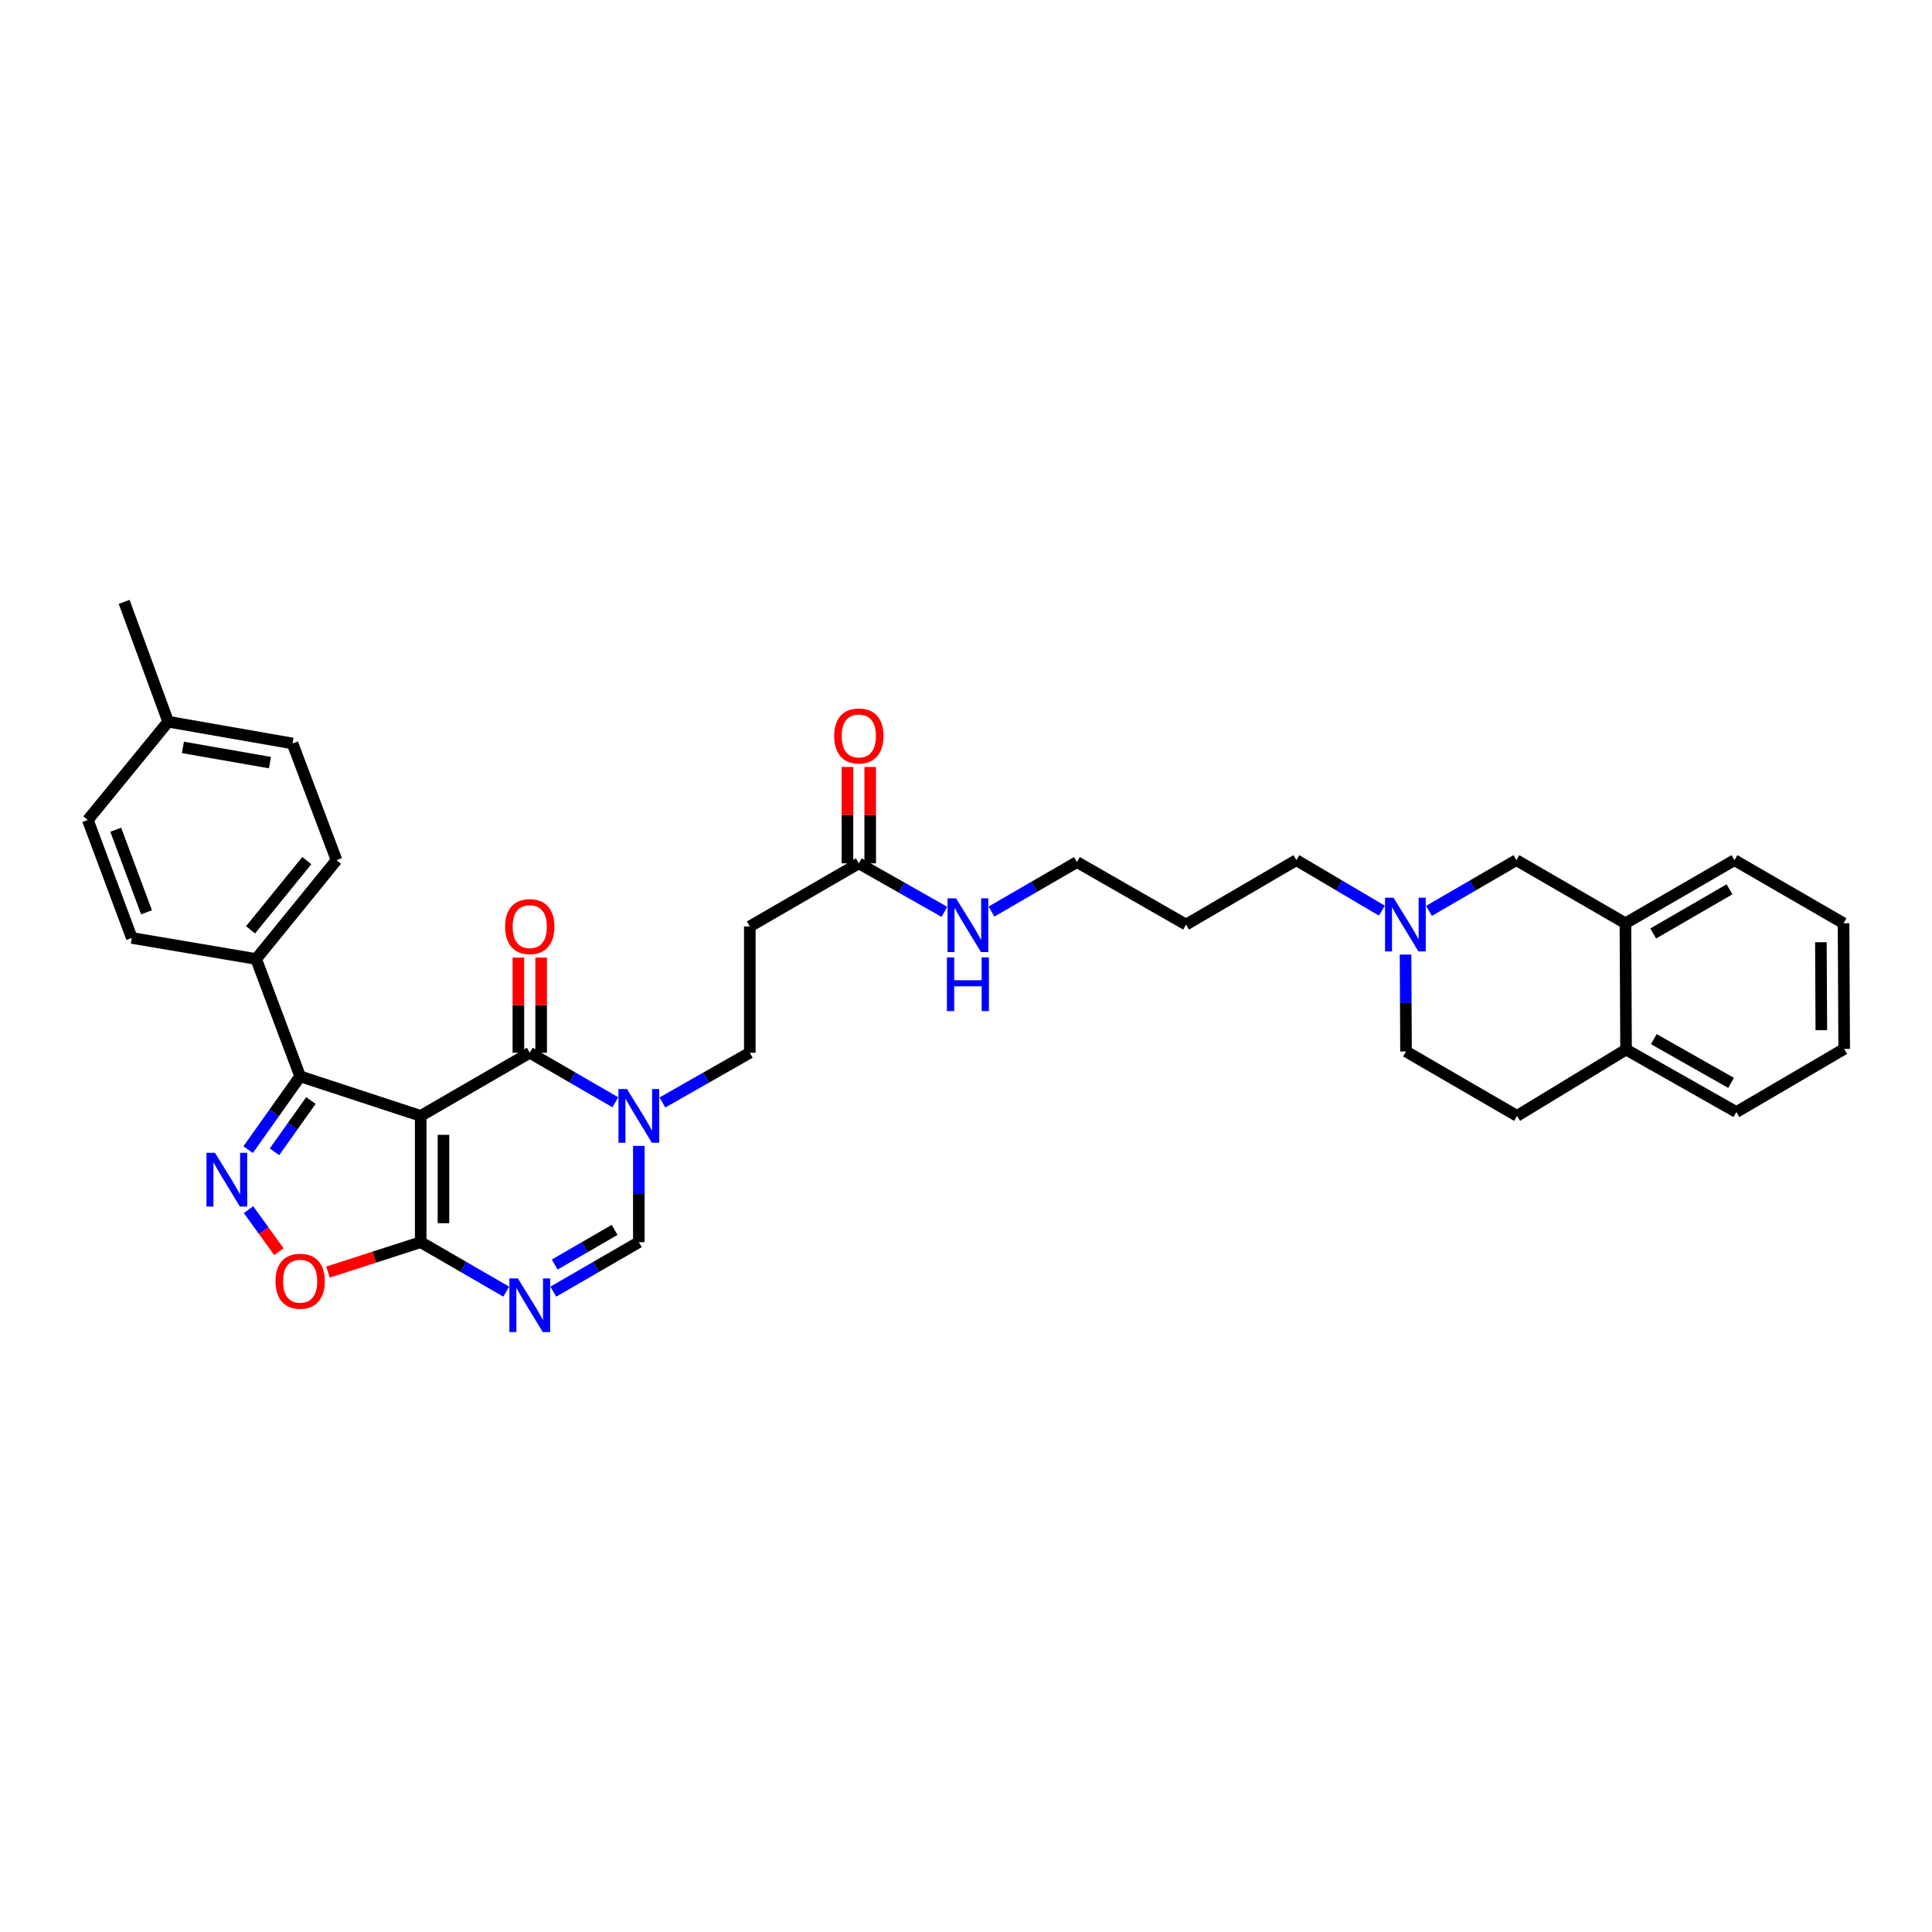 <?xml version='1.0' encoding='iso-8859-1'?>
<svg version='1.1' baseProfile='full'
              xmlns='http://www.w3.org/2000/svg'
                      xmlns:rdkit='http://www.rdkit.org/xml'
                      xmlns:xlink='http://www.w3.org/1999/xlink'
                  xml:space='preserve'
width='1000px' height='1000px' viewBox='0 0 1000 1000'>
<!-- END OF HEADER -->
<rect style='opacity:1.0;fill:#FFFFFF;stroke:none' width='1000' height='1000' x='0' y='0'> </rect>
<path class='bond-0' d='M 217.754,577.584 L 274.206,544.898' style='fill:none;fill-rule:evenodd;stroke:#000000;stroke-width:6px;stroke-linecap:butt;stroke-linejoin:miter;stroke-opacity:1' />
<path class='bond-1' d='M 217.754,577.584 L 217.754,642.941' style='fill:none;fill-rule:evenodd;stroke:#000000;stroke-width:6px;stroke-linecap:butt;stroke-linejoin:miter;stroke-opacity:1' />
<path class='bond-1' d='M 229.533,587.387 L 229.533,633.138' style='fill:none;fill-rule:evenodd;stroke:#000000;stroke-width:6px;stroke-linecap:butt;stroke-linejoin:miter;stroke-opacity:1' />
<path class='bond-4' d='M 217.754,577.584 L 155.355,557.115' style='fill:none;fill-rule:evenodd;stroke:#000000;stroke-width:6px;stroke-linecap:butt;stroke-linejoin:miter;stroke-opacity:1' />
<path class='bond-5' d='M 274.206,544.898 L 296.349,557.717' style='fill:none;fill-rule:evenodd;stroke:#000000;stroke-width:6px;stroke-linecap:butt;stroke-linejoin:miter;stroke-opacity:1' />
<path class='bond-5' d='M 296.349,557.717 L 318.492,570.536' style='fill:none;fill-rule:evenodd;stroke:#0000FF;stroke-width:6px;stroke-linecap:butt;stroke-linejoin:miter;stroke-opacity:1' />
<path class='bond-14' d='M 280.095,544.898 L 280.095,520.274' style='fill:none;fill-rule:evenodd;stroke:#000000;stroke-width:6px;stroke-linecap:butt;stroke-linejoin:miter;stroke-opacity:1' />
<path class='bond-14' d='M 280.095,520.274 L 280.095,495.649' style='fill:none;fill-rule:evenodd;stroke:#FF0000;stroke-width:6px;stroke-linecap:butt;stroke-linejoin:miter;stroke-opacity:1' />
<path class='bond-14' d='M 268.317,544.898 L 268.317,520.274' style='fill:none;fill-rule:evenodd;stroke:#000000;stroke-width:6px;stroke-linecap:butt;stroke-linejoin:miter;stroke-opacity:1' />
<path class='bond-14' d='M 268.317,520.274 L 268.317,495.649' style='fill:none;fill-rule:evenodd;stroke:#FF0000;stroke-width:6px;stroke-linecap:butt;stroke-linejoin:miter;stroke-opacity:1' />
<path class='bond-3' d='M 217.754,642.941 L 239.894,655.752' style='fill:none;fill-rule:evenodd;stroke:#000000;stroke-width:6px;stroke-linecap:butt;stroke-linejoin:miter;stroke-opacity:1' />
<path class='bond-3' d='M 239.894,655.752 L 262.034,668.563' style='fill:none;fill-rule:evenodd;stroke:#0000FF;stroke-width:6px;stroke-linecap:butt;stroke-linejoin:miter;stroke-opacity:1' />
<path class='bond-6' d='M 217.754,642.941 L 193.754,650.688' style='fill:none;fill-rule:evenodd;stroke:#000000;stroke-width:6px;stroke-linecap:butt;stroke-linejoin:miter;stroke-opacity:1' />
<path class='bond-6' d='M 193.754,650.688 L 169.754,658.435' style='fill:none;fill-rule:evenodd;stroke:#FF0000;stroke-width:6px;stroke-linecap:butt;stroke-linejoin:miter;stroke-opacity:1' />
<path class='bond-2' d='M 128.437,595.058 L 141.896,576.087' style='fill:none;fill-rule:evenodd;stroke:#0000FF;stroke-width:6px;stroke-linecap:butt;stroke-linejoin:miter;stroke-opacity:1' />
<path class='bond-2' d='M 141.896,576.087 L 155.355,557.115' style='fill:none;fill-rule:evenodd;stroke:#000000;stroke-width:6px;stroke-linecap:butt;stroke-linejoin:miter;stroke-opacity:1' />
<path class='bond-2' d='M 142.082,596.182 L 151.503,582.902' style='fill:none;fill-rule:evenodd;stroke:#0000FF;stroke-width:6px;stroke-linecap:butt;stroke-linejoin:miter;stroke-opacity:1' />
<path class='bond-2' d='M 151.503,582.902 L 160.924,569.622' style='fill:none;fill-rule:evenodd;stroke:#000000;stroke-width:6px;stroke-linecap:butt;stroke-linejoin:miter;stroke-opacity:1' />
<path class='bond-34' d='M 128.632,626.114 L 136.501,637' style='fill:none;fill-rule:evenodd;stroke:#0000FF;stroke-width:6px;stroke-linecap:butt;stroke-linejoin:miter;stroke-opacity:1' />
<path class='bond-34' d='M 136.501,637 L 144.37,647.886' style='fill:none;fill-rule:evenodd;stroke:#FF0000;stroke-width:6px;stroke-linecap:butt;stroke-linejoin:miter;stroke-opacity:1' />
<path class='bond-7' d='M 286.379,668.564 L 308.521,655.753' style='fill:none;fill-rule:evenodd;stroke:#0000FF;stroke-width:6px;stroke-linecap:butt;stroke-linejoin:miter;stroke-opacity:1' />
<path class='bond-7' d='M 308.521,655.753 L 330.664,642.941' style='fill:none;fill-rule:evenodd;stroke:#000000;stroke-width:6px;stroke-linecap:butt;stroke-linejoin:miter;stroke-opacity:1' />
<path class='bond-7' d='M 287.123,654.526 L 302.623,645.558' style='fill:none;fill-rule:evenodd;stroke:#0000FF;stroke-width:6px;stroke-linecap:butt;stroke-linejoin:miter;stroke-opacity:1' />
<path class='bond-7' d='M 302.623,645.558 L 318.123,636.59' style='fill:none;fill-rule:evenodd;stroke:#000000;stroke-width:6px;stroke-linecap:butt;stroke-linejoin:miter;stroke-opacity:1' />
<path class='bond-11' d='M 155.355,557.115 L 132.583,496.377' style='fill:none;fill-rule:evenodd;stroke:#000000;stroke-width:6px;stroke-linecap:butt;stroke-linejoin:miter;stroke-opacity:1' />
<path class='bond-12' d='M 342.858,570.644 L 365.478,557.771' style='fill:none;fill-rule:evenodd;stroke:#0000FF;stroke-width:6px;stroke-linecap:butt;stroke-linejoin:miter;stroke-opacity:1' />
<path class='bond-12' d='M 365.478,557.771 L 388.098,544.898' style='fill:none;fill-rule:evenodd;stroke:#000000;stroke-width:6px;stroke-linecap:butt;stroke-linejoin:miter;stroke-opacity:1' />
<path class='bond-35' d='M 330.664,593.116 L 330.664,618.029' style='fill:none;fill-rule:evenodd;stroke:#0000FF;stroke-width:6px;stroke-linecap:butt;stroke-linejoin:miter;stroke-opacity:1' />
<path class='bond-35' d='M 330.664,618.029 L 330.664,642.941' style='fill:none;fill-rule:evenodd;stroke:#000000;stroke-width:6px;stroke-linecap:butt;stroke-linejoin:miter;stroke-opacity:1' />
<path class='bond-8' d='M 715.249,471.357 L 693.124,458.285' style='fill:none;fill-rule:evenodd;stroke:#0000FF;stroke-width:6px;stroke-linecap:butt;stroke-linejoin:miter;stroke-opacity:1' />
<path class='bond-8' d='M 693.124,458.285 L 670.998,445.213' style='fill:none;fill-rule:evenodd;stroke:#000000;stroke-width:6px;stroke-linecap:butt;stroke-linejoin:miter;stroke-opacity:1' />
<path class='bond-15' d='M 739.632,471.47 L 762.251,458.342' style='fill:none;fill-rule:evenodd;stroke:#0000FF;stroke-width:6px;stroke-linecap:butt;stroke-linejoin:miter;stroke-opacity:1' />
<path class='bond-15' d='M 762.251,458.342 L 784.87,445.213' style='fill:none;fill-rule:evenodd;stroke:#000000;stroke-width:6px;stroke-linecap:butt;stroke-linejoin:miter;stroke-opacity:1' />
<path class='bond-21' d='M 727.507,494.094 L 727.632,519.169' style='fill:none;fill-rule:evenodd;stroke:#0000FF;stroke-width:6px;stroke-linecap:butt;stroke-linejoin:miter;stroke-opacity:1' />
<path class='bond-21' d='M 727.632,519.169 L 727.757,544.244' style='fill:none;fill-rule:evenodd;stroke:#000000;stroke-width:6px;stroke-linecap:butt;stroke-linejoin:miter;stroke-opacity:1' />
<path class='bond-9' d='M 444.53,446.862 L 388.098,479.528' style='fill:none;fill-rule:evenodd;stroke:#000000;stroke-width:6px;stroke-linecap:butt;stroke-linejoin:miter;stroke-opacity:1' />
<path class='bond-17' d='M 450.419,446.862 L 450.419,421.925' style='fill:none;fill-rule:evenodd;stroke:#000000;stroke-width:6px;stroke-linecap:butt;stroke-linejoin:miter;stroke-opacity:1' />
<path class='bond-17' d='M 450.419,421.925 L 450.419,396.988' style='fill:none;fill-rule:evenodd;stroke:#FF0000;stroke-width:6px;stroke-linecap:butt;stroke-linejoin:miter;stroke-opacity:1' />
<path class='bond-17' d='M 438.641,446.862 L 438.641,421.925' style='fill:none;fill-rule:evenodd;stroke:#000000;stroke-width:6px;stroke-linecap:butt;stroke-linejoin:miter;stroke-opacity:1' />
<path class='bond-17' d='M 438.641,421.925 L 438.641,396.988' style='fill:none;fill-rule:evenodd;stroke:#FF0000;stroke-width:6px;stroke-linecap:butt;stroke-linejoin:miter;stroke-opacity:1' />
<path class='bond-22' d='M 444.53,446.862 L 466.68,459.419' style='fill:none;fill-rule:evenodd;stroke:#000000;stroke-width:6px;stroke-linecap:butt;stroke-linejoin:miter;stroke-opacity:1' />
<path class='bond-22' d='M 466.68,459.419 L 488.83,471.977' style='fill:none;fill-rule:evenodd;stroke:#0000FF;stroke-width:6px;stroke-linecap:butt;stroke-linejoin:miter;stroke-opacity:1' />
<path class='bond-10' d='M 388.098,479.528 L 388.098,544.898' style='fill:none;fill-rule:evenodd;stroke:#000000;stroke-width:6px;stroke-linecap:butt;stroke-linejoin:miter;stroke-opacity:1' />
<path class='bond-19' d='M 132.583,496.377 L 174.187,445.213' style='fill:none;fill-rule:evenodd;stroke:#000000;stroke-width:6px;stroke-linecap:butt;stroke-linejoin:miter;stroke-opacity:1' />
<path class='bond-19' d='M 129.685,481.272 L 158.808,445.457' style='fill:none;fill-rule:evenodd;stroke:#000000;stroke-width:6px;stroke-linecap:butt;stroke-linejoin:miter;stroke-opacity:1' />
<path class='bond-20' d='M 132.583,496.377 L 68.226,485.482' style='fill:none;fill-rule:evenodd;stroke:#000000;stroke-width:6px;stroke-linecap:butt;stroke-linejoin:miter;stroke-opacity:1' />
<path class='bond-13' d='M 841.321,477.879 L 784.87,445.213' style='fill:none;fill-rule:evenodd;stroke:#000000;stroke-width:6px;stroke-linecap:butt;stroke-linejoin:miter;stroke-opacity:1' />
<path class='bond-28' d='M 841.321,477.879 L 897.753,445.213' style='fill:none;fill-rule:evenodd;stroke:#000000;stroke-width:6px;stroke-linecap:butt;stroke-linejoin:miter;stroke-opacity:1' />
<path class='bond-28' d='M 855.687,483.173 L 895.189,460.307' style='fill:none;fill-rule:evenodd;stroke:#000000;stroke-width:6px;stroke-linecap:butt;stroke-linejoin:miter;stroke-opacity:1' />
<path class='bond-37' d='M 841.321,477.879 L 841.649,543.249' style='fill:none;fill-rule:evenodd;stroke:#000000;stroke-width:6px;stroke-linecap:butt;stroke-linejoin:miter;stroke-opacity:1' />
<path class='bond-16' d='M 841.649,543.249 L 785.216,577.584' style='fill:none;fill-rule:evenodd;stroke:#000000;stroke-width:6px;stroke-linecap:butt;stroke-linejoin:miter;stroke-opacity:1' />
<path class='bond-30' d='M 841.649,543.249 L 898.748,575.594' style='fill:none;fill-rule:evenodd;stroke:#000000;stroke-width:6px;stroke-linecap:butt;stroke-linejoin:miter;stroke-opacity:1' />
<path class='bond-30' d='M 856.019,537.853 L 895.989,560.494' style='fill:none;fill-rule:evenodd;stroke:#000000;stroke-width:6px;stroke-linecap:butt;stroke-linejoin:miter;stroke-opacity:1' />
<path class='bond-18' d='M 785.216,577.584 L 727.757,544.244' style='fill:none;fill-rule:evenodd;stroke:#000000;stroke-width:6px;stroke-linecap:butt;stroke-linejoin:miter;stroke-opacity:1' />
<path class='bond-23' d='M 174.187,445.213 L 151.409,384.815' style='fill:none;fill-rule:evenodd;stroke:#000000;stroke-width:6px;stroke-linecap:butt;stroke-linejoin:miter;stroke-opacity:1' />
<path class='bond-24' d='M 68.226,485.482 L 45.455,424.417' style='fill:none;fill-rule:evenodd;stroke:#000000;stroke-width:6px;stroke-linecap:butt;stroke-linejoin:miter;stroke-opacity:1' />
<path class='bond-24' d='M 75.847,472.207 L 59.906,429.462' style='fill:none;fill-rule:evenodd;stroke:#000000;stroke-width:6px;stroke-linecap:butt;stroke-linejoin:miter;stroke-opacity:1' />
<path class='bond-29' d='M 513.167,471.828 L 535.297,459.018' style='fill:none;fill-rule:evenodd;stroke:#0000FF;stroke-width:6px;stroke-linecap:butt;stroke-linejoin:miter;stroke-opacity:1' />
<path class='bond-29' d='M 535.297,459.018 L 557.427,446.208' style='fill:none;fill-rule:evenodd;stroke:#000000;stroke-width:6px;stroke-linecap:butt;stroke-linejoin:miter;stroke-opacity:1' />
<path class='bond-36' d='M 151.409,384.815 L 87.046,373.56' style='fill:none;fill-rule:evenodd;stroke:#000000;stroke-width:6px;stroke-linecap:butt;stroke-linejoin:miter;stroke-opacity:1' />
<path class='bond-36' d='M 139.725,394.73 L 94.671,386.851' style='fill:none;fill-rule:evenodd;stroke:#000000;stroke-width:6px;stroke-linecap:butt;stroke-linejoin:miter;stroke-opacity:1' />
<path class='bond-25' d='M 45.455,424.417 L 87.046,373.56' style='fill:none;fill-rule:evenodd;stroke:#000000;stroke-width:6px;stroke-linecap:butt;stroke-linejoin:miter;stroke-opacity:1' />
<path class='bond-31' d='M 87.046,373.56 L 64.261,311.52' style='fill:none;fill-rule:evenodd;stroke:#000000;stroke-width:6px;stroke-linecap:butt;stroke-linejoin:miter;stroke-opacity:1' />
<path class='bond-26' d='M 670.998,445.213 L 613.892,478.553' style='fill:none;fill-rule:evenodd;stroke:#000000;stroke-width:6px;stroke-linecap:butt;stroke-linejoin:miter;stroke-opacity:1' />
<path class='bond-27' d='M 613.892,478.553 L 557.427,446.208' style='fill:none;fill-rule:evenodd;stroke:#000000;stroke-width:6px;stroke-linecap:butt;stroke-linejoin:miter;stroke-opacity:1' />
<path class='bond-32' d='M 897.753,445.213 L 954.218,477.879' style='fill:none;fill-rule:evenodd;stroke:#000000;stroke-width:6px;stroke-linecap:butt;stroke-linejoin:miter;stroke-opacity:1' />
<path class='bond-33' d='M 898.748,575.594 L 954.545,542.922' style='fill:none;fill-rule:evenodd;stroke:#000000;stroke-width:6px;stroke-linecap:butt;stroke-linejoin:miter;stroke-opacity:1' />
<path class='bond-38' d='M 954.218,477.879 L 954.545,542.922' style='fill:none;fill-rule:evenodd;stroke:#000000;stroke-width:6px;stroke-linecap:butt;stroke-linejoin:miter;stroke-opacity:1' />
<path class='bond-38' d='M 942.489,487.694 L 942.718,533.225' style='fill:none;fill-rule:evenodd;stroke:#000000;stroke-width:6px;stroke-linecap:butt;stroke-linejoin:miter;stroke-opacity:1' />
<path  class='atom-3' d='M 111.27 596.698
L 120.379 611.421
Q 121.282 612.873, 122.735 615.504
Q 124.187 618.134, 124.266 618.291
L 124.266 596.698
L 127.956 596.698
L 127.956 624.495
L 124.148 624.495
L 114.372 608.397
Q 113.233 606.513, 112.016 604.354
Q 110.838 602.194, 110.485 601.527
L 110.485 624.495
L 106.873 624.495
L 106.873 596.698
L 111.27 596.698
' fill='#0000FF'/>
<path  class='atom-4' d='M 268.062 661.708
L 277.17 676.431
Q 278.073 677.884, 279.526 680.515
Q 280.979 683.145, 281.057 683.302
L 281.057 661.708
L 284.748 661.708
L 284.748 689.506
L 280.94 689.506
L 271.163 673.408
Q 270.025 671.524, 268.808 669.364
Q 267.63 667.205, 267.276 666.537
L 267.276 689.506
L 263.664 689.506
L 263.664 661.708
L 268.062 661.708
' fill='#0000FF'/>
<path  class='atom-6' d='M 324.52 563.685
L 333.629 578.408
Q 334.532 579.861, 335.984 582.491
Q 337.437 585.122, 337.516 585.279
L 337.516 563.685
L 341.206 563.685
L 341.206 591.482
L 337.398 591.482
L 327.622 575.385
Q 326.483 573.5, 325.266 571.341
Q 324.088 569.182, 323.735 568.514
L 323.735 591.482
L 320.123 591.482
L 320.123 563.685
L 324.52 563.685
' fill='#0000FF'/>
<path  class='atom-7' d='M 142.594 663.161
Q 142.594 656.486, 145.892 652.757
Q 149.19 649.027, 155.355 649.027
Q 161.519 649.027, 164.817 652.757
Q 168.115 656.486, 168.115 663.161
Q 168.115 669.914, 164.777 673.762
Q 161.44 677.57, 155.355 677.57
Q 149.23 677.57, 145.892 673.762
Q 142.594 669.953, 142.594 663.161
M 155.355 674.429
Q 159.595 674.429, 161.872 671.602
Q 164.188 668.736, 164.188 663.161
Q 164.188 657.704, 161.872 654.955
Q 159.595 652.168, 155.355 652.168
Q 151.114 652.168, 148.798 654.916
Q 146.521 657.664, 146.521 663.161
Q 146.521 668.775, 148.798 671.602
Q 151.114 674.429, 155.355 674.429
' fill='#FF0000'/>
<path  class='atom-9' d='M 721.285 464.654
L 730.394 479.377
Q 731.297 480.83, 732.75 483.46
Q 734.202 486.091, 734.281 486.248
L 734.281 464.654
L 737.972 464.654
L 737.972 492.451
L 734.163 492.451
L 724.387 476.354
Q 723.248 474.469, 722.031 472.31
Q 720.853 470.151, 720.5 469.483
L 720.5 492.451
L 716.888 492.451
L 716.888 464.654
L 721.285 464.654
' fill='#0000FF'/>
<path  class='atom-15' d='M 261.446 479.606
Q 261.446 472.932, 264.744 469.202
Q 268.042 465.472, 274.206 465.472
Q 280.37 465.472, 283.668 469.202
Q 286.966 472.932, 286.966 479.606
Q 286.966 486.359, 283.629 490.207
Q 280.292 494.015, 274.206 494.015
Q 268.081 494.015, 264.744 490.207
Q 261.446 486.398, 261.446 479.606
M 274.206 490.874
Q 278.446 490.874, 280.724 488.047
Q 283.04 485.181, 283.04 479.606
Q 283.04 474.149, 280.724 471.4
Q 278.446 468.613, 274.206 468.613
Q 269.966 468.613, 267.649 471.361
Q 265.372 474.109, 265.372 479.606
Q 265.372 485.221, 267.649 488.047
Q 269.966 490.874, 274.206 490.874
' fill='#FF0000'/>
<path  class='atom-18' d='M 431.77 380.928
Q 431.77 374.254, 435.068 370.524
Q 438.366 366.794, 444.53 366.794
Q 450.694 366.794, 453.992 370.524
Q 457.29 374.254, 457.29 380.928
Q 457.29 387.681, 453.953 391.529
Q 450.615 395.337, 444.53 395.337
Q 438.405 395.337, 435.068 391.529
Q 431.77 387.721, 431.77 380.928
M 444.53 392.197
Q 448.77 392.197, 451.047 389.37
Q 453.364 386.504, 453.364 380.928
Q 453.364 375.471, 451.047 372.723
Q 448.77 369.935, 444.53 369.935
Q 440.29 369.935, 437.973 372.683
Q 435.696 375.432, 435.696 380.928
Q 435.696 386.543, 437.973 389.37
Q 440.29 392.197, 444.53 392.197
' fill='#FF0000'/>
<path  class='atom-23' d='M 494.85 464.975
L 503.959 479.698
Q 504.862 481.15, 506.315 483.781
Q 507.767 486.411, 507.846 486.569
L 507.846 464.975
L 511.536 464.975
L 511.536 492.772
L 507.728 492.772
L 497.952 476.675
Q 496.813 474.79, 495.596 472.631
Q 494.418 470.471, 494.065 469.804
L 494.065 492.772
L 490.453 492.772
L 490.453 464.975
L 494.85 464.975
' fill='#0000FF'/>
<path  class='atom-23' d='M 490.119 495.552
L 493.888 495.552
L 493.888 507.369
L 508.101 507.369
L 508.101 495.552
L 511.87 495.552
L 511.87 523.349
L 508.101 523.349
L 508.101 510.51
L 493.888 510.51
L 493.888 523.349
L 490.119 523.349
L 490.119 495.552
' fill='#0000FF'/>
</svg>
